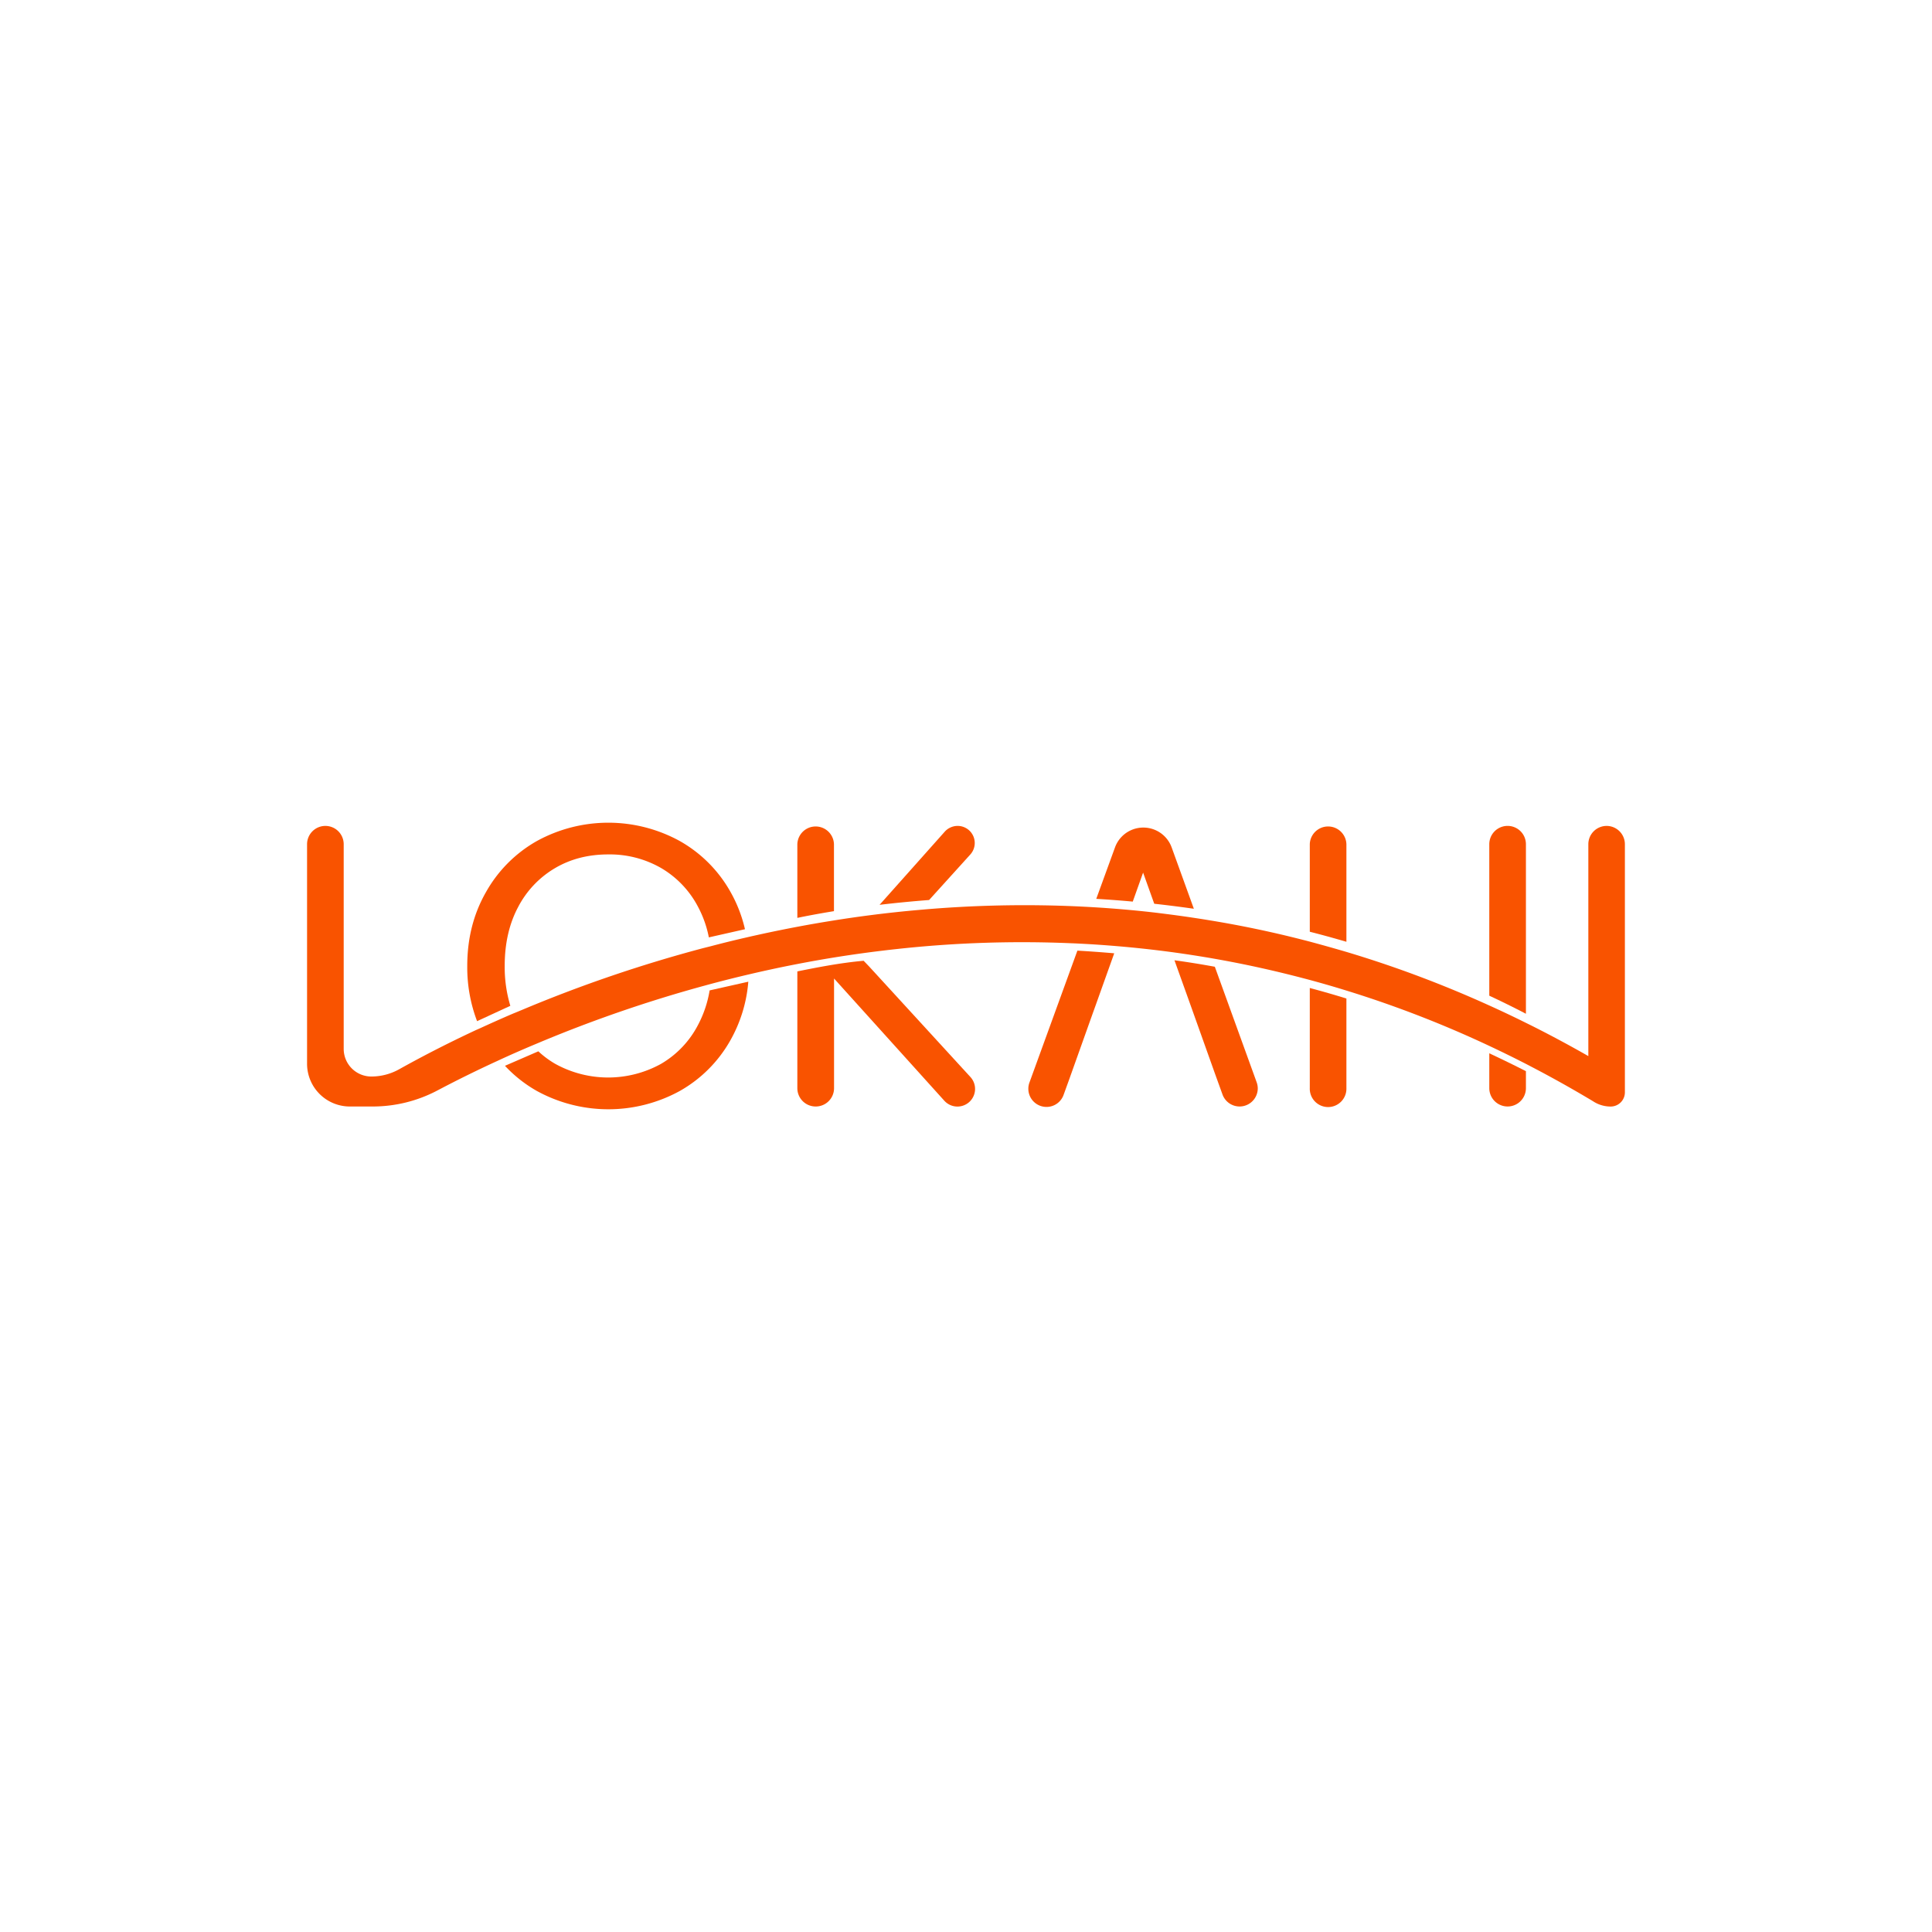 <svg id="Camada_1" data-name="Camada 1" xmlns="http://www.w3.org/2000/svg" viewBox="0 0 1080 1080"><defs><style>.cls-1{fill:#f95300;}</style></defs><path class="cls-1" d="M390.25,572.85a53.88,53.88,0,0,1-20.7,21.84,61.12,61.12,0,0,1-59.18,0,51.79,51.79,0,0,1-9.43-7l-18.66,8.1a74.57,74.57,0,0,0,17.84,14.07,83.1,83.1,0,0,0,79.89,0,74.41,74.41,0,0,0,28.36-28.46,79.51,79.51,0,0,0,9.94-32.62l-21.63,4.86A62.73,62.73,0,0,1,390.25,572.85Z"/><path class="cls-1" d="M285.28,562.26A75.13,75.13,0,0,1,282.13,540q0-18.9,7.53-33a54.21,54.21,0,0,1,20.6-21.71q13-7.66,29.7-7.66a57.58,57.58,0,0,1,29.7,7.66A54.19,54.19,0,0,1,390.25,507a61,61,0,0,1,6,17l20.19-4.56h0a77.4,77.4,0,0,0-8.09-20.86A74.39,74.39,0,0,0,380,470.14a83,83,0,0,0-79.89,0,74.84,74.84,0,0,0-28.46,28.58Q261.19,517,261.2,540a84.58,84.58,0,0,0,5.49,30.84Z"/><path class="cls-1" d="M542.38,477.7l-23,25.41c-10,.77-19.28,1.69-27.69,2.69l36.45-40.91a9.37,9.37,0,0,1,3.24-2.35,9.56,9.56,0,0,1,11,15.16Z"/><path class="cls-1" d="M466.19,471.92v37.42c-8.72,1.42-15.62,2.75-20.47,3.76V471.92a10.24,10.24,0,0,1,20.47,0Z"/><path class="cls-1" d="M482.78,537.08c-13.52,1.19-26.7,3.87-37.06,5.93V608.3A10.24,10.24,0,0,0,456,618.54h0a10.24,10.24,0,0,0,10.24-10.24V547l61.65,68.32a9.86,9.86,0,0,0,7.32,3.25h0A9.85,9.85,0,0,0,542.42,602l-56.64-61.8Z"/><path class="cls-1" d="M703.1,608.4a10.16,10.16,0,0,1-19.71,3.44l-4.53-12.54-.35-1L667.35,567h0l-3.24-9.07-2.2-6.13-5.38-15c7.41,1,15,2.24,22.57,3.62l23.36,64.52A10.18,10.18,0,0,1,703.1,608.4Z"/><path class="cls-1" d="M622.86,532.9l-6.76,18.91-3.61,10.11L610.66,567l-12.38,34.72-.21.6-3.44,9.51a10.15,10.15,0,1,1-19.08-6.91l26.72-73.51C609,531.8,615.85,532.29,622.86,532.9Z"/><path class="cls-1" d="M667.37,508q-11.22-1.6-22.14-2.8L639,487.79,633.22,504c-6.92-.64-13.72-1.14-20.4-1.54l10.46-28.73a16.85,16.85,0,0,1,31.69,0Z"/><path class="cls-1" d="M752.65,471.92v54.54c-6.85-2-13.69-3.89-20.47-5.61V471.92a10.24,10.24,0,0,1,20.47,0Z"/><path class="cls-1" d="M752.65,558.17v50.12a10.24,10.24,0,1,1-20.47,0v-56Q742.34,555,752.65,558.17Z"/><path class="cls-1" d="M853,598.79v9.5a10.24,10.24,0,1,1-20.48,0V588.8Q842.73,593.57,853,598.79Z"/><path class="cls-1" d="M853,471.92V566.7q-10.25-5.34-20.48-10.1V471.92a10.24,10.24,0,0,1,20.48,0Z"/><path class="cls-1" d="M887.89,471.93V590.36q-15.46-8.83-31.21-16.76L853,571.78q-10.18-5.06-20.48-9.71-17.35-7.87-35-14.65-22.2-8.52-44.85-15.29-10.2-3-20.47-5.75c-1.11-.29-2.22-.59-3.33-.86q-25.9-6.67-52.33-11h0c-2.4-.4-4.8-.79-7.21-1.15q-7.17-1.11-14.35-2.05-3.93-.51-7.88-1c-5.16-.62-10.35-1.16-15.54-1.64q-10.17-.93-20.42-1.54c-2.53-.15-5.06-.28-7.61-.41a659.24,659.24,0,0,0-89.07,1.86q-13.93,1.2-27.93,3-10.14,1.3-20.31,2.93c-6.81,1.08-13.65,2.26-20.47,3.55s-13.54,2.66-20.31,4.13l-5.07,1.12-2.95.68q-10.36,2.37-20.3,5l-4,1a771.4,771.4,0,0,0-101.43,34.59c-1.65.68-3.26,1.37-4.86,2-6.49,2.78-12.64,5.53-18.45,8.2l-2.27,1c-17.87,8.33-32.33,16-42.9,21.89a31.91,31.91,0,0,1-15.63,4.1h0a15.45,15.45,0,0,1-15.45-15.45V471.94a10.24,10.24,0,0,0-10.24-10.25h0a10.25,10.25,0,0,0-10.24,10.25V594.63a23.9,23.9,0,0,0,23.9,23.91h12.84a77.43,77.43,0,0,0,36.19-9l2.46-1.29c8.55-4.47,18.65-9.5,30.14-14.8.73-.32,1.45-.66,2.17-1q8.66-4,18.33-8.08l4.44-1.86A749.12,749.12,0,0,1,394,550.94l3.16-.86q10.46-2.8,21.4-5.37l1.74-.41c3.11-.72,6.24-1.43,9.41-2.12,2.58-.56,5.18-1.12,7.82-1.66s5.4-1.09,8.15-1.62c15.18-2.95,31.24-5.51,48.08-7.52,2.57-.32,5.17-.6,7.79-.89a643.24,643.24,0,0,1,97.2-3.21c1.63.05,3.27.13,4.91.22q10.2.51,20.6,1.39,15.12,1.26,30.62,3.33,11.16,1.51,22.49,3.46c1.86.33,3.73.66,5.61,1q22.62,4.13,45.83,10.23l3.33.88q10.19,2.75,20.47,5.93a611.25,611.25,0,0,1,79.88,30.93q10.22,4.79,20.48,10.05c.91.47,1.81.93,2.72,1.42q16,8.31,32.16,17.89c1.1.65,2.21,1.3,3.31,2a17.87,17.87,0,0,0,9.23,2.55h0a7.93,7.93,0,0,0,7.93-7.93V471.93a10.24,10.24,0,0,0-10.24-10.24h0A10.24,10.24,0,0,0,887.89,471.93Z"/></svg>